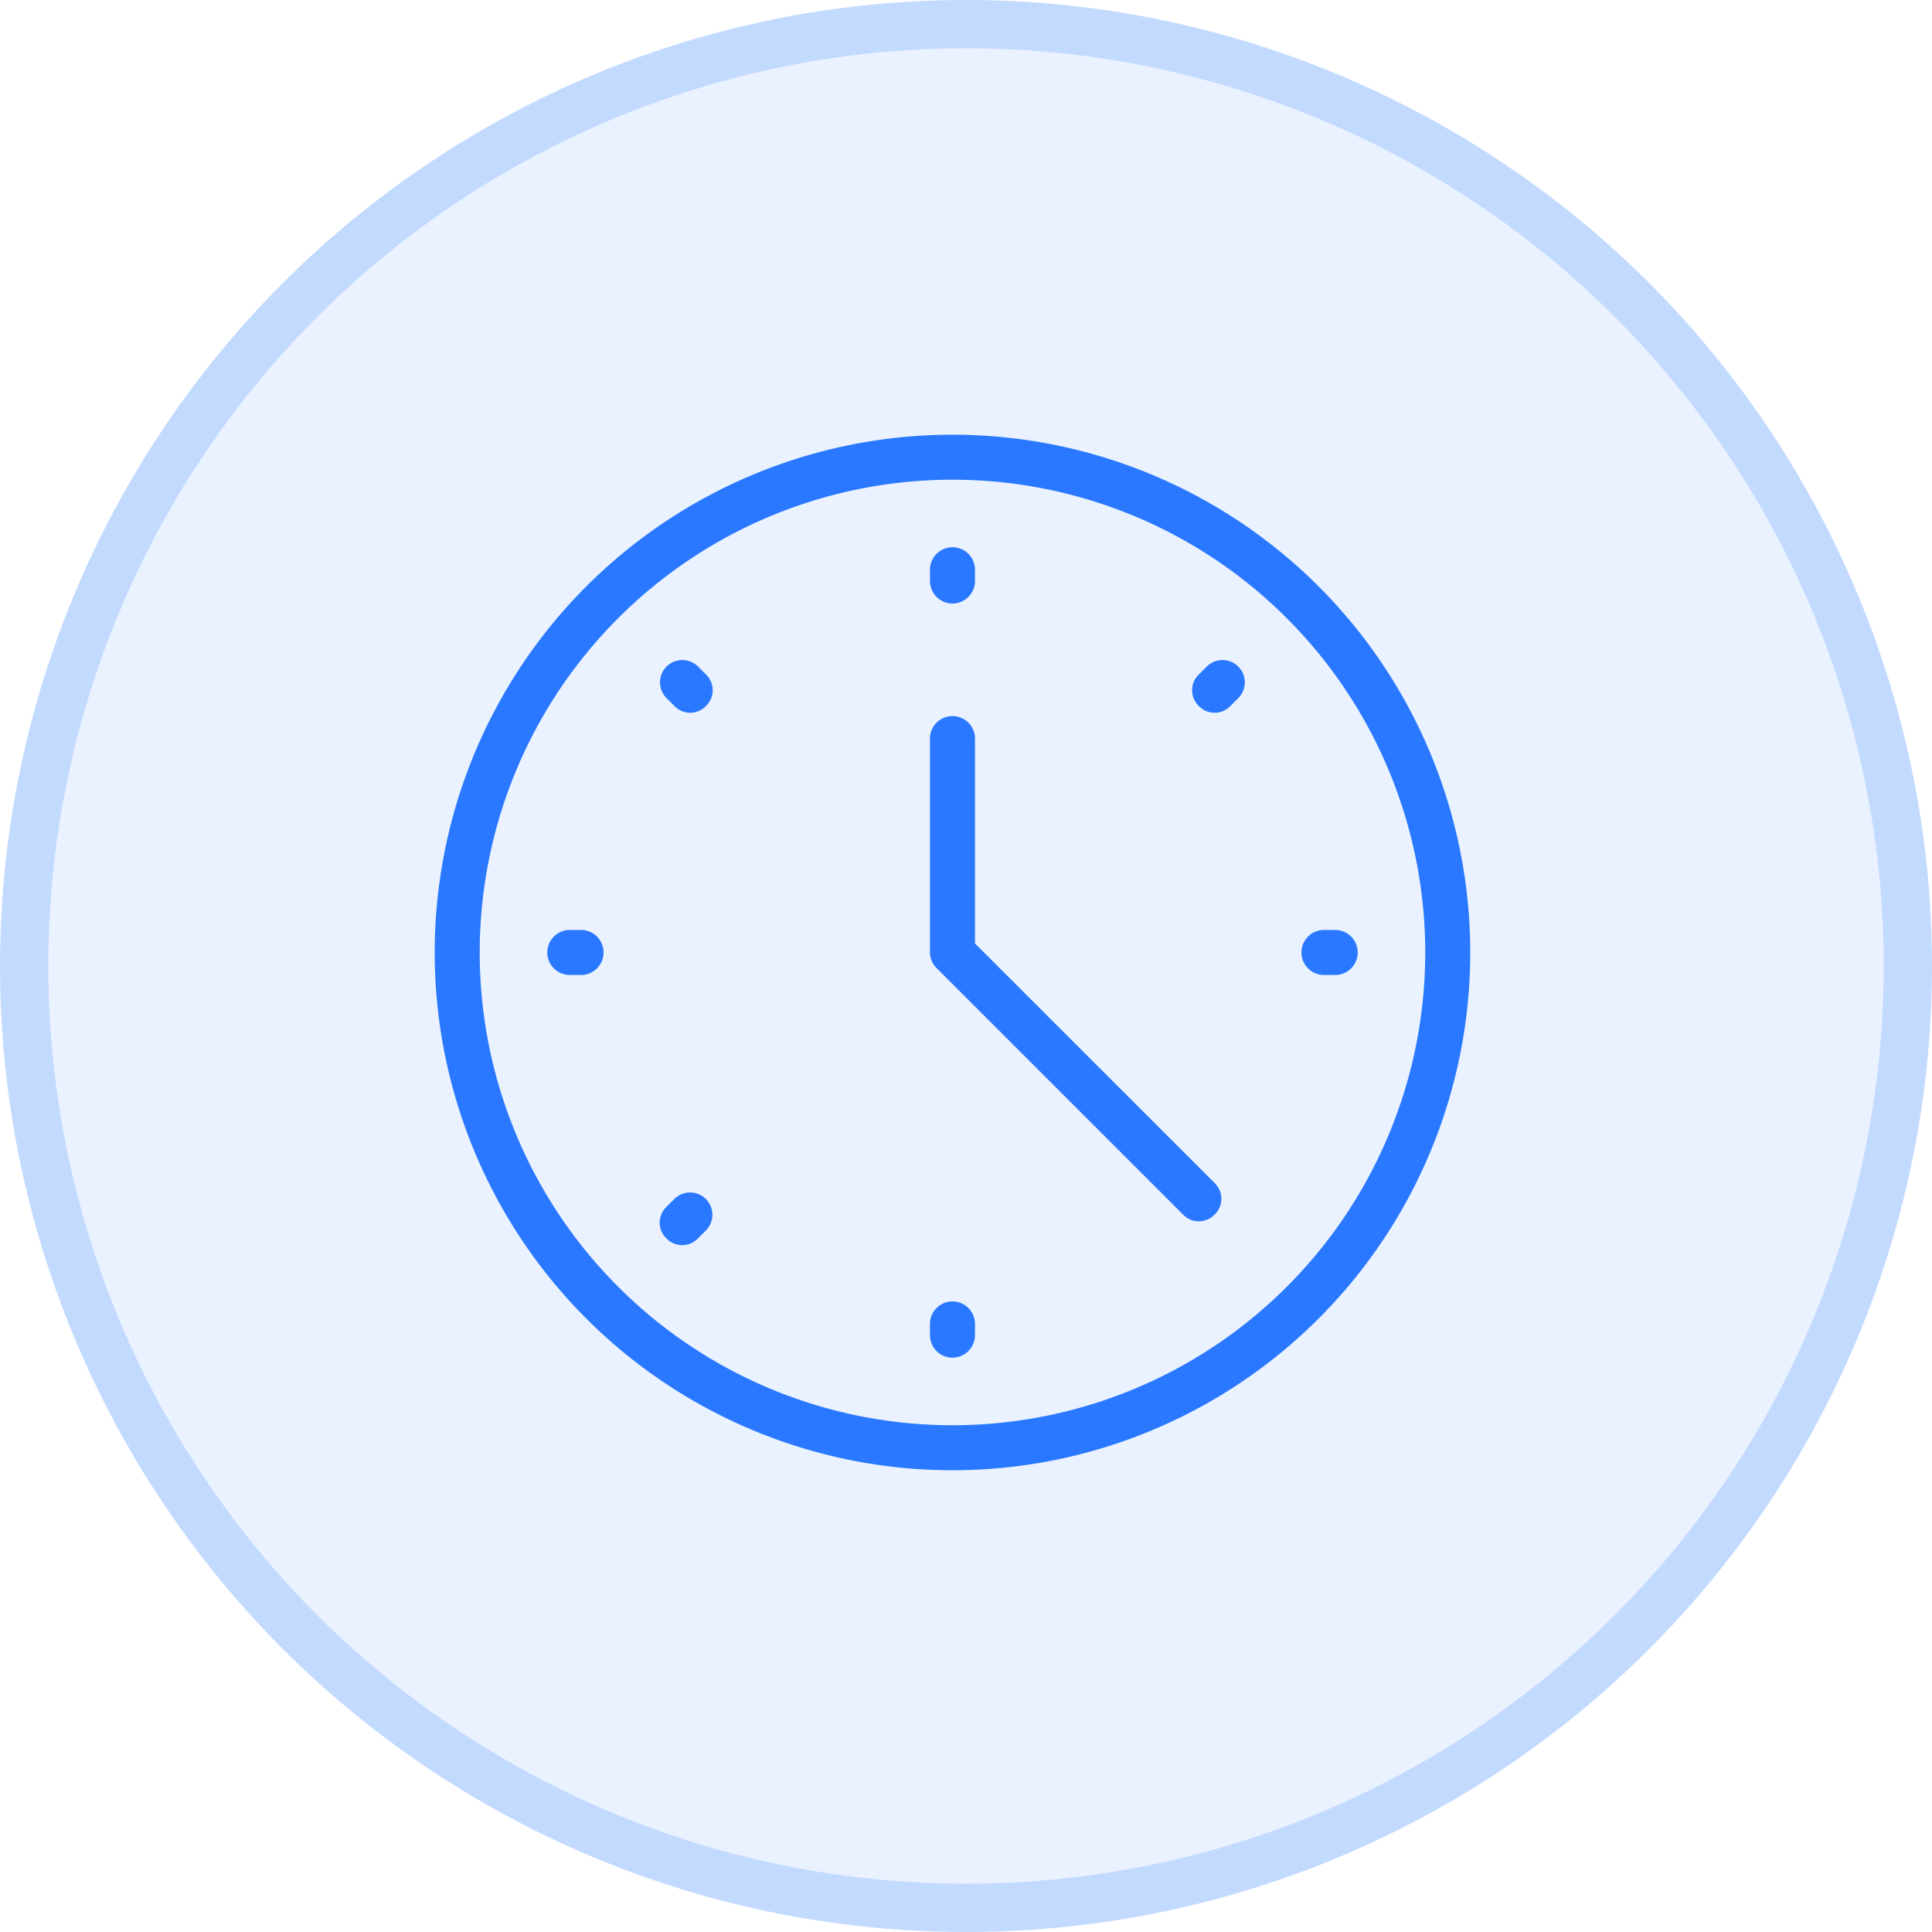 <svg xmlns="http://www.w3.org/2000/svg" width="40" height="40" viewBox="0 0 40 40">
  <g id="time_icon" transform="translate(-1272 -552)">
    <g id="Ellipse_421" data-name="Ellipse 421" transform="translate(1272 552)" fill="rgba(42,120,255,0.1)" stroke="rgba(42,120,255,0.2)" stroke-width="1">
      <circle cx="20" cy="20" r="20" stroke="none"/>
      <circle cx="20" cy="20" r="19.5" fill="none"/>
    </g>
    <g id="_004-clock" data-name="004-clock" transform="translate(1281 561)">
      <g id="Group_8521" data-name="Group 8521">
        <g id="Group_8520" data-name="Group 8520">
          <path id="Path_48589" data-name="Path 48589" d="M176.466,41.165a.467.467,0,0,0,.466-.466v-.233a.466.466,0,1,0-.932,0V40.7A.467.467,0,0,0,176.466,41.165Z" transform="translate(-165.746 -37.67)" fill="#2a78ff"/>
          <path id="Path_48590" data-name="Path 48590" d="M176.466,308a.467.467,0,0,0-.466.466v.233a.466.466,0,0,0,.932,0v-.233A.467.467,0,0,0,176.466,308Z" transform="translate(-165.746 -290.056)" fill="#2a78ff"/>
          <path id="Path_48591" data-name="Path 48591" d="M40.7,176h-.233a.466.466,0,1,0,0,.932H40.7a.466.466,0,1,0,0-.932Z" transform="translate(-37.67 -165.746)" fill="#2a78ff"/>
          <path id="Path_48592" data-name="Path 48592" d="M308.7,176h-.233a.466.466,0,1,0,0,.932h.233a.466.466,0,0,0,0-.932Z" transform="translate(-290.056 -165.746)" fill="#2a78ff"/>
          <path id="Path_48593" data-name="Path 48593" d="M80.792,80.14a.461.461,0,0,0-.653.653l.163.163a.451.451,0,0,0,.653,0,.451.451,0,0,0,0-.653Z" transform="translate(-75.339 -75.339)" fill="#2a78ff"/>
          <path id="Path_48594" data-name="Path 48594" d="M80.3,269.34l-.163.163a.451.451,0,0,0,0,.653.451.451,0,0,0,.653,0l.163-.163a.461.461,0,1,0-.653-.653Z" transform="translate(-75.339 -253.516)" fill="#2a78ff"/>
          <path id="Path_48595" data-name="Path 48595" d="M269.5,80.14l-.163.163a.451.451,0,0,0,0,.653.451.451,0,0,0,.653,0l.163-.163a.461.461,0,0,0-.653-.653Z" transform="translate(-253.516 -75.339)" fill="#2a78ff"/>
          <path id="Path_48596" data-name="Path 48596" d="M176.932,104.707v-4.241a.466.466,0,1,0-.932,0v4.428a.46.46,0,0,0,.14.326l5.1,5.1a.451.451,0,0,0,.653,0,.451.451,0,0,0,0-.653Z" transform="translate(-165.746 -94.174)" fill="#2a78ff"/>
          <path id="Path_48597" data-name="Path 48597" d="M10.72,0A10.72,10.72,0,1,0,21.44,10.72,10.722,10.722,0,0,0,10.72,0Zm0,20.508a9.788,9.788,0,1,1,9.788-9.788A9.787,9.787,0,0,1,10.72,20.508Z" fill="#2a78ff"/>
        </g>
      </g>
    </g>
  </g>
</svg>
